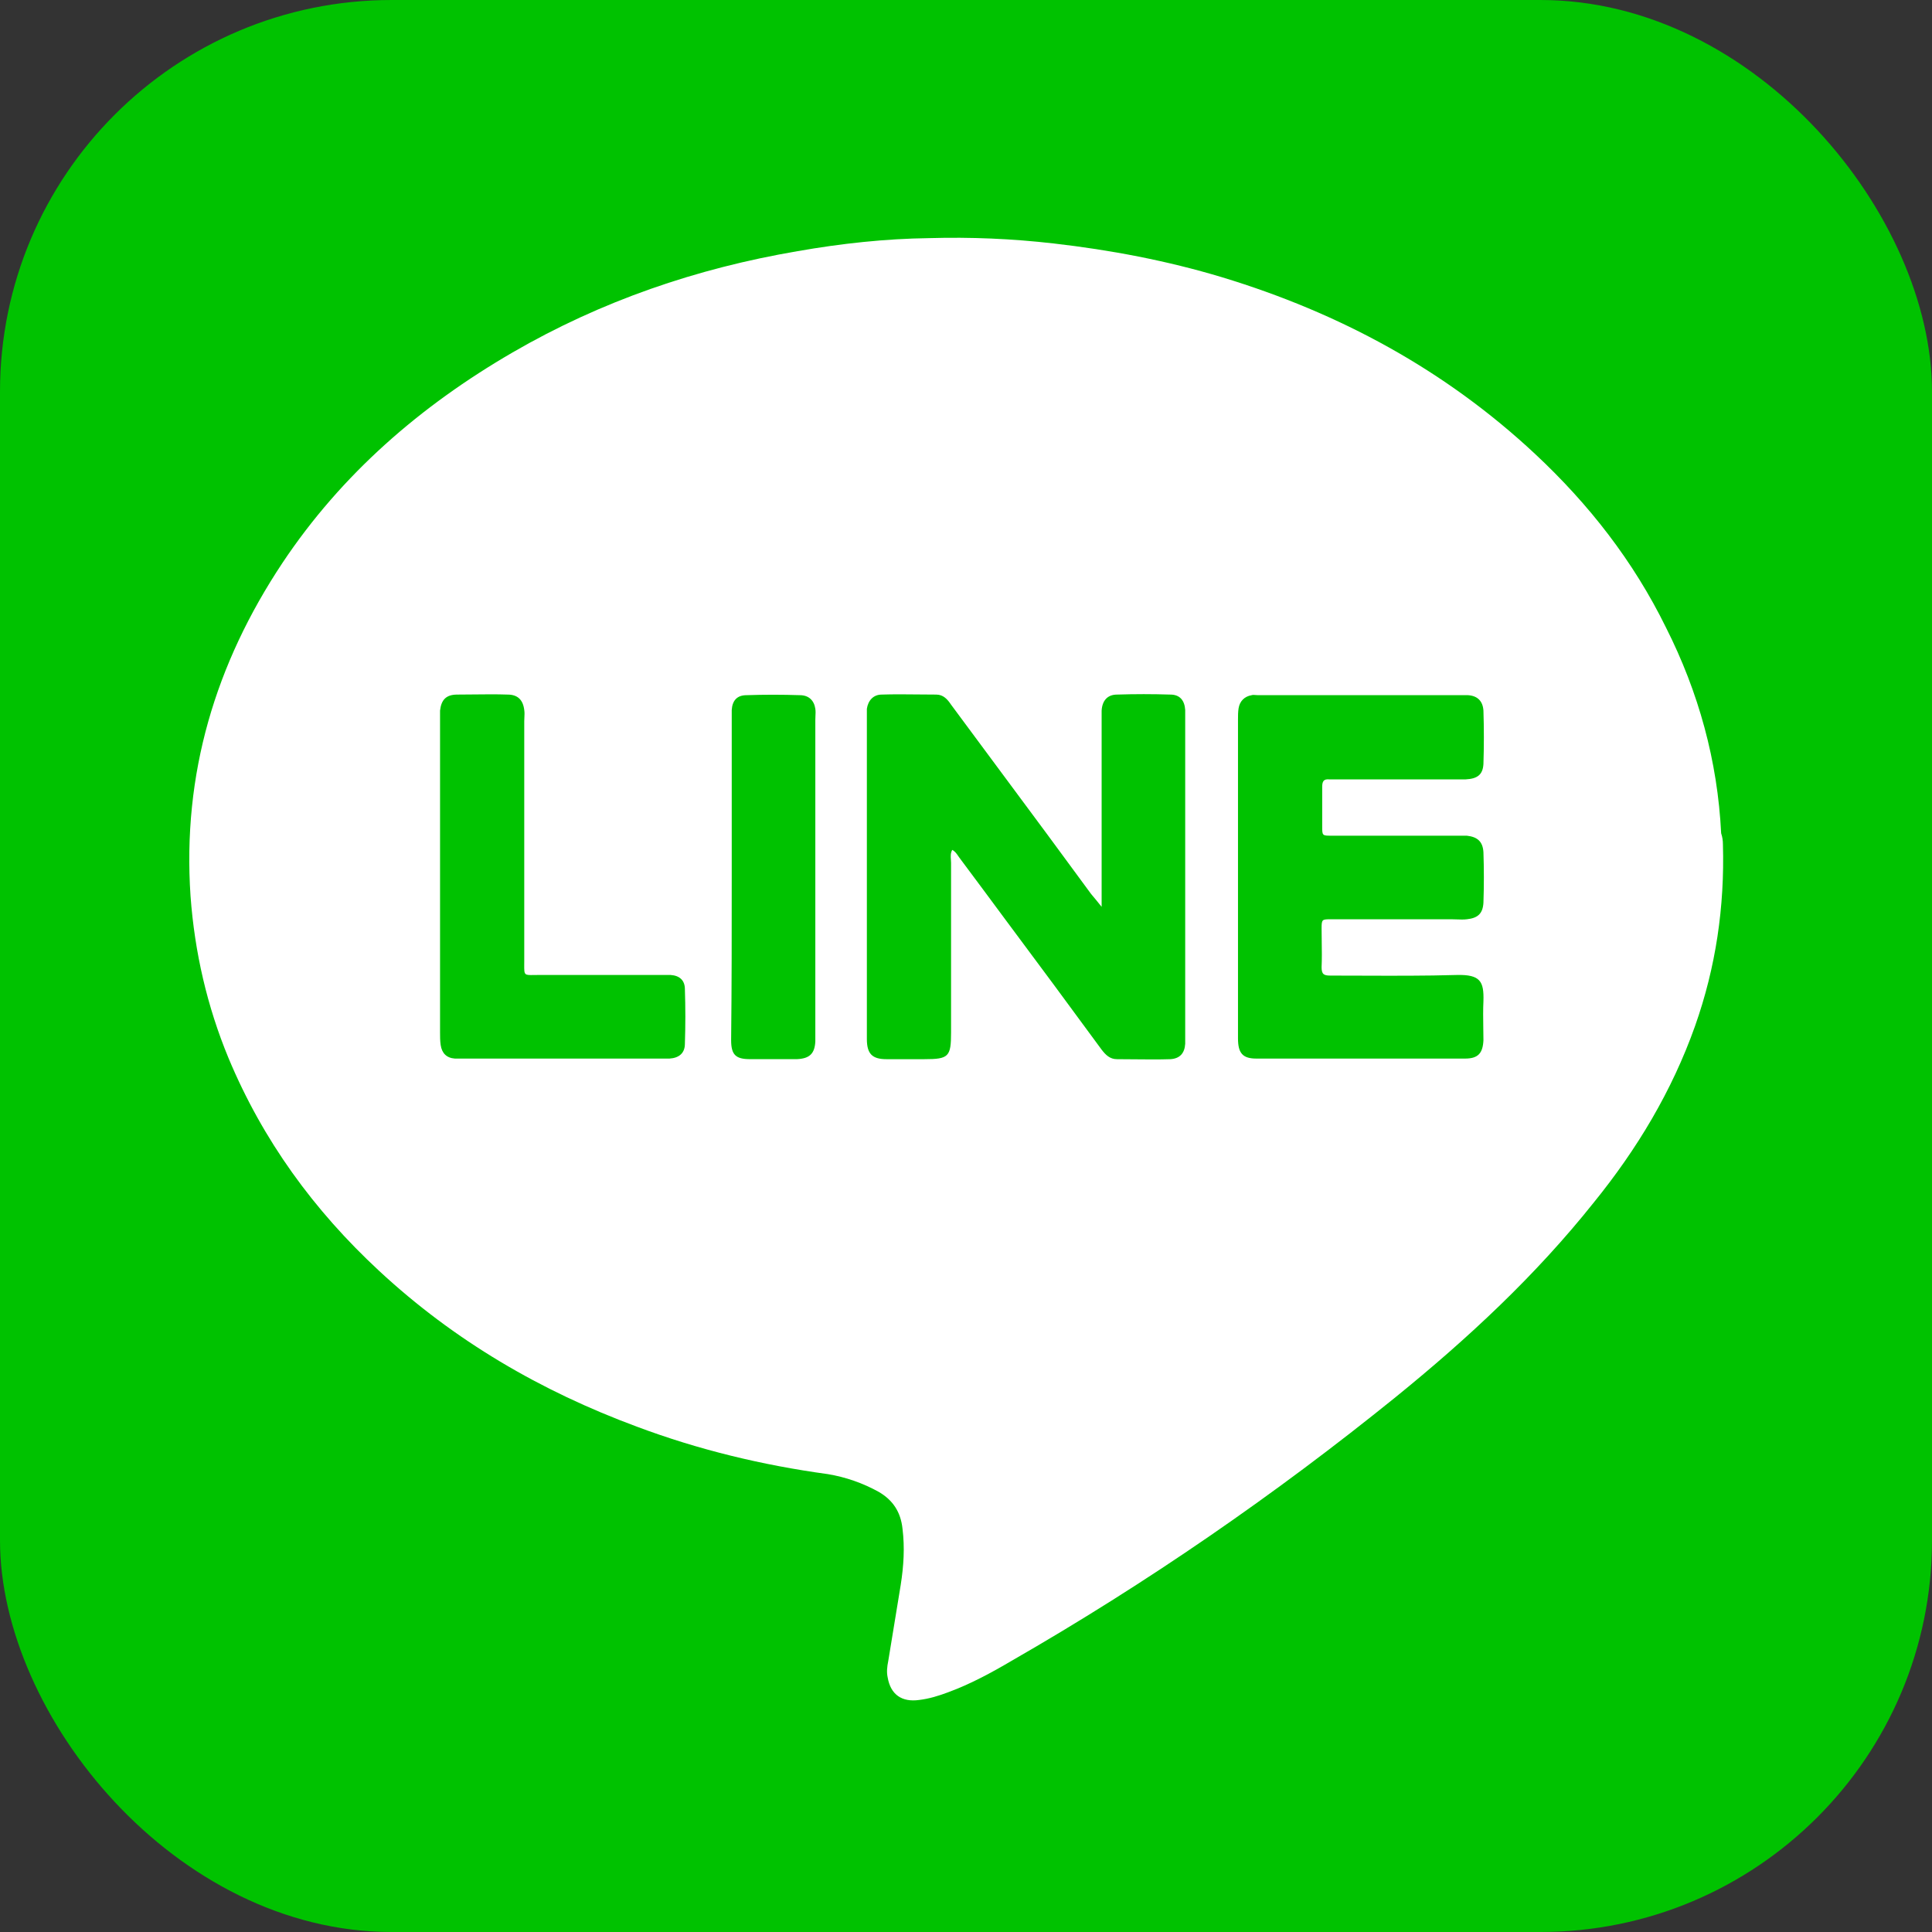 <svg width="74" height="74" viewBox="0 0 74 74" fill="none" xmlns="http://www.w3.org/2000/svg">
<rect x="0" y="0" width="74" height="74" fill="#333333" stroke="none"/>
<rect width="74" height="74" rx="15" fill="#00C200"/>
<mask id="mask0_1171_471" style="mask-type:alpha" maskUnits="userSpaceOnUse" x="0" y="0" width="74" height="74">
<rect width="74" height="74" rx="15" fill="#00D957"/>
</mask>
<g mask="url(#mask0_1171_471)">
<path d="M65.992 32.349C66.06 34.733 65.72 37.049 64.925 39.297C64.04 41.794 62.7 44.019 61.042 46.063C58.817 48.856 56.229 51.262 53.459 53.51C48.827 57.257 43.922 60.64 38.745 63.614C37.973 64.068 37.179 64.5 36.316 64.818C35.953 64.954 35.589 65.067 35.203 65.113C34.545 65.204 34.113 64.909 34 64.25C33.955 64.046 33.977 63.841 34.023 63.614C34.182 62.638 34.34 61.684 34.499 60.708C34.613 59.981 34.658 59.278 34.568 58.551C34.499 57.915 34.204 57.461 33.659 57.143C33.046 56.803 32.388 56.575 31.707 56.462C29.209 56.121 26.757 55.531 24.395 54.645C20.717 53.283 17.402 51.353 14.518 48.674C12.021 46.358 10.068 43.679 8.751 40.523C7.934 38.547 7.457 36.481 7.298 34.324C6.98 29.646 8.252 25.423 10.817 21.563C13.088 18.157 16.108 15.546 19.627 13.503C23.033 11.527 26.689 10.278 30.549 9.62C32.229 9.325 33.909 9.143 35.589 9.121C37.179 9.075 38.768 9.143 40.358 9.325C42.537 9.575 44.694 9.983 46.806 10.619C51.302 11.982 55.343 14.161 58.795 17.385C60.861 19.315 62.564 21.495 63.812 24.038C65.061 26.513 65.788 29.147 65.924 31.917C65.97 32.053 65.992 32.19 65.992 32.349Z" fill="white"/>
<path fill-rule="evenodd" clip-rule="evenodd" d="M42.195 34.143V34.733C42.013 34.506 41.9 34.37 41.786 34.234L41.786 34.234L41.786 34.234C40.673 32.712 39.561 31.214 38.448 29.715C38.108 29.261 37.773 28.807 37.438 28.353L37.438 28.353C37.103 27.899 36.768 27.445 36.428 26.99C36.291 26.786 36.132 26.604 35.86 26.604C35.624 26.604 35.392 26.602 35.159 26.599C34.698 26.594 34.239 26.589 33.771 26.604C33.453 26.604 33.249 26.831 33.203 27.149V27.535V36.163V39.797C33.203 40.364 33.408 40.569 33.953 40.569H35.406C36.337 40.569 36.428 40.478 36.428 39.547V33.053C36.428 33.014 36.425 32.973 36.422 32.932C36.413 32.806 36.404 32.673 36.473 32.553C36.58 32.607 36.645 32.703 36.701 32.786C36.717 32.808 36.731 32.829 36.745 32.849C37.347 33.654 37.949 34.466 38.55 35.278L38.55 35.278L38.55 35.278C39.152 36.09 39.754 36.901 40.356 37.708C40.662 38.128 40.969 38.542 41.275 38.956C41.582 39.371 41.888 39.785 42.195 40.205C42.354 40.41 42.513 40.569 42.785 40.569C43.012 40.569 43.239 40.571 43.466 40.574C43.92 40.578 44.375 40.584 44.829 40.569C45.192 40.546 45.374 40.341 45.396 39.978V39.683V27.49V27.195C45.374 26.831 45.192 26.604 44.829 26.604C44.148 26.582 43.466 26.582 42.785 26.604C42.422 26.604 42.218 26.831 42.195 27.218V27.604V34.143ZM47.418 27.558V33.553V39.774C47.418 40.342 47.6 40.546 48.122 40.546H56.115C56.614 40.546 56.796 40.342 56.819 39.842C56.819 39.676 56.816 39.509 56.813 39.343C56.808 39.01 56.803 38.676 56.819 38.343C56.841 37.594 56.705 37.322 55.797 37.344C54.588 37.379 53.379 37.374 52.169 37.37C51.767 37.369 51.364 37.367 50.96 37.367C50.711 37.367 50.62 37.322 50.62 37.049C50.635 36.716 50.63 36.383 50.625 36.05C50.622 35.884 50.62 35.717 50.62 35.551C50.62 35.21 50.643 35.21 50.983 35.21H55.592C55.661 35.21 55.73 35.213 55.798 35.215H55.798H55.798C55.932 35.22 56.062 35.225 56.183 35.21C56.614 35.165 56.796 34.983 56.819 34.574C56.841 33.939 56.841 33.28 56.819 32.644C56.796 32.236 56.592 32.054 56.183 32.009H55.66H51.006C50.824 32.009 50.733 32.009 50.688 31.963C50.643 31.918 50.643 31.827 50.643 31.645V30.147C50.643 29.942 50.688 29.829 50.915 29.852H51.256H56.137C56.592 29.829 56.796 29.67 56.819 29.261C56.841 28.58 56.841 27.899 56.819 27.218C56.796 26.854 56.592 26.65 56.228 26.627H56.024H48.19C48.159 26.627 48.128 26.625 48.098 26.622C48.04 26.617 47.985 26.612 47.941 26.627C47.668 26.673 47.486 26.854 47.441 27.127C47.418 27.263 47.418 27.422 47.418 27.558ZM16.855 33.552V27.649V27.217C16.901 26.809 17.082 26.604 17.514 26.604C17.725 26.604 17.939 26.602 18.153 26.599C18.584 26.594 19.019 26.589 19.444 26.604C19.83 26.604 20.034 26.809 20.08 27.195C20.095 27.286 20.09 27.388 20.085 27.487V27.487C20.082 27.534 20.08 27.581 20.08 27.626V36.822C20.08 36.866 20.079 36.906 20.079 36.944C20.078 37.154 20.077 37.256 20.128 37.304C20.175 37.349 20.266 37.348 20.444 37.346C20.49 37.345 20.543 37.344 20.602 37.344H25.302H25.688C26.029 37.367 26.233 37.548 26.233 37.889C26.256 38.593 26.256 39.274 26.233 39.978C26.233 40.341 26.006 40.523 25.643 40.546H25.302H17.809H17.423C17.105 40.523 16.924 40.341 16.878 40.023C16.855 39.864 16.855 39.706 16.855 39.547V33.552ZM28.027 27.581V33.575C28.027 35.664 28.027 37.753 28.004 39.842C28.004 40.409 28.186 40.568 28.731 40.568H30.525C31.002 40.546 31.206 40.364 31.229 39.887V39.592V27.581C31.229 27.536 31.231 27.489 31.233 27.441C31.238 27.343 31.244 27.241 31.229 27.149C31.183 26.831 30.979 26.627 30.638 26.627C29.957 26.604 29.276 26.604 28.595 26.627C28.231 26.627 28.05 26.831 28.027 27.195V27.581Z" fill="#00C200"/>
</g>
</svg>
